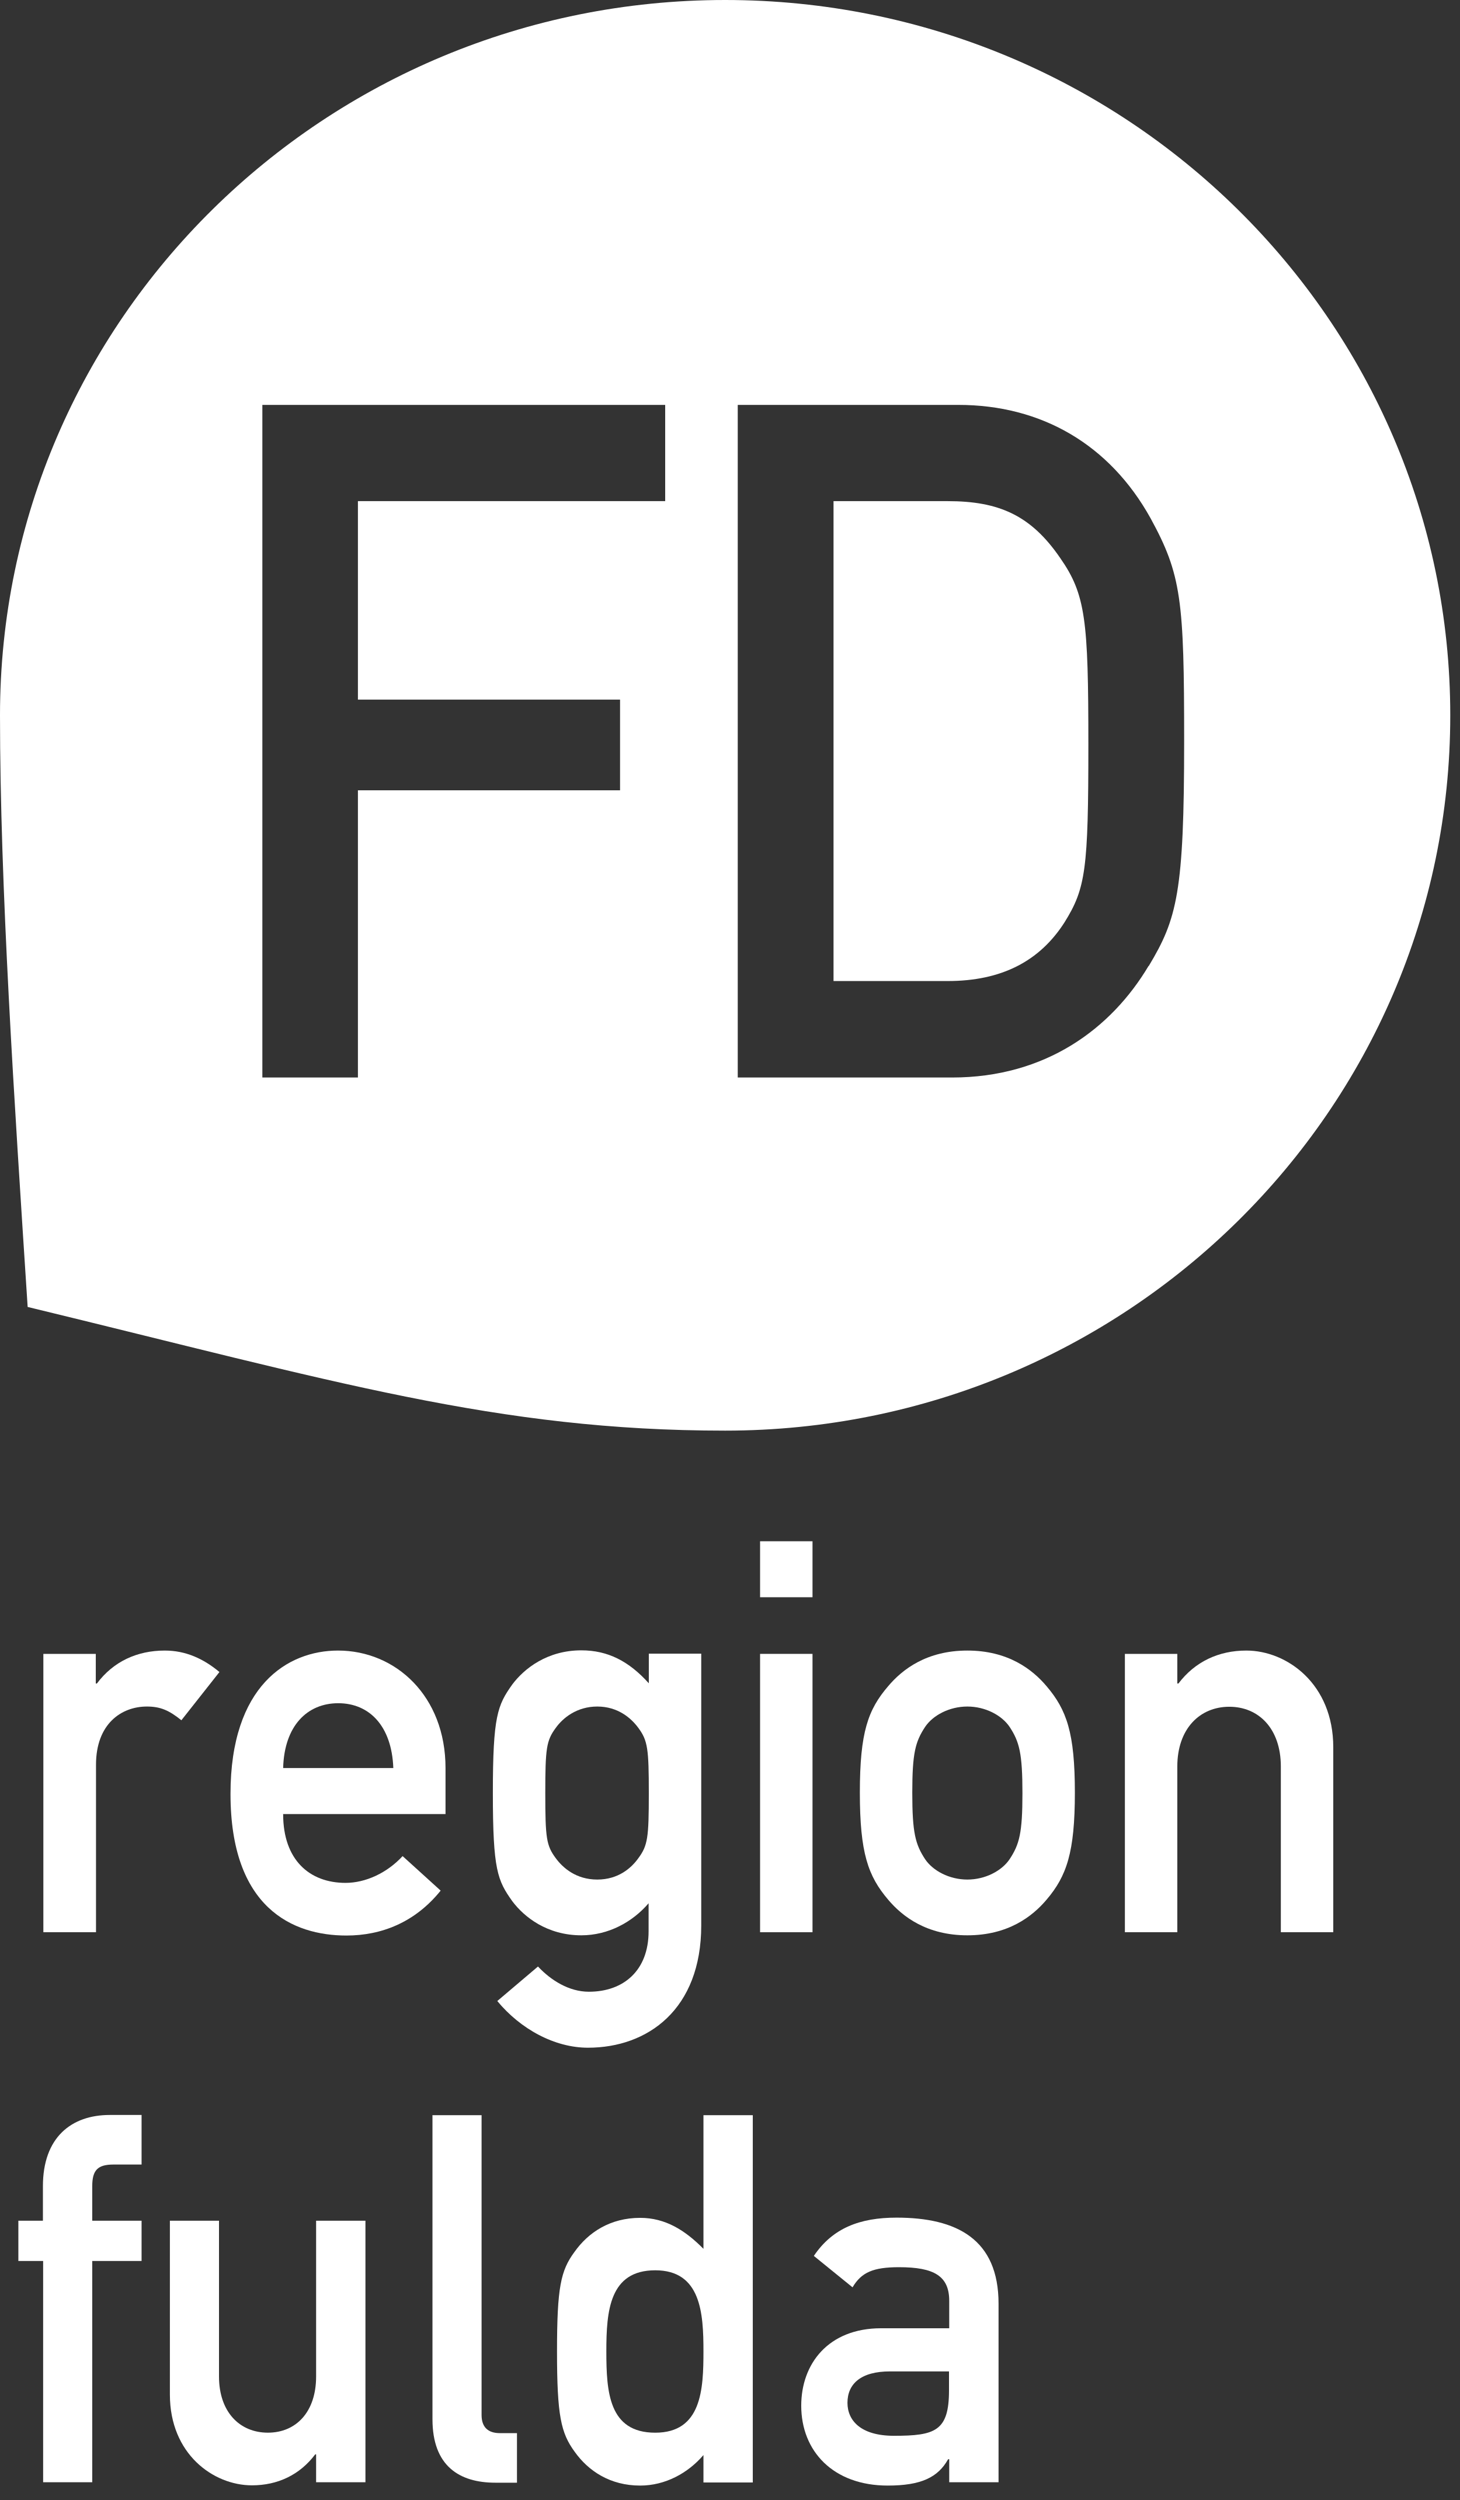 <svg xmlns="http://www.w3.org/2000/svg" width="66" height="113" viewBox="0 0 66 113" fill="none"><rect x="0" y="0" width="66" height="113" fill="#333333" stroke="none"/><g clip-path="url(#clip0_119_331)"><path d="M32.78 0C14.68 0 0 14.48 0 32.33C0 40.02 0.64 49.68 1.25 59.07C15.12 62.43 22.47 64.66 32.78 64.66C50.88 64.66 65.56 50.18 65.56 32.33C65.56 14.48 50.88 0 32.78 0ZM30.07 22.65H16.18V31.62H28.03V35.72H16.18V48.7H11.86V18.3H30.07V22.65ZM51.92 43.66C50.24 46.48 47.28 48.7 43.04 48.7H33.35V18.3H43.32C47.08 18.3 50.16 20.09 52.01 23.42C53.41 25.98 53.53 27.13 53.53 33.5C53.53 40.33 53.21 41.53 51.93 43.66H51.92ZM42.84 22.65H37.68V44.34H42.84C45.28 44.34 47 43.44 48.12 41.69C49.08 40.15 49.2 39.3 49.2 33.66C49.2 28.02 49.08 26.87 47.92 25.21C46.6 23.29 45.16 22.65 42.84 22.65Z" fill="white"></path><path d="M1.96 74.75H4.33V76.09H4.38C5.12 75.1 6.19 74.6 7.45 74.6C8.4 74.6 9.2 74.97 9.92 75.57L8.2 77.75C7.64 77.3 7.25 77.13 6.64 77.13C5.48 77.13 4.34 77.92 4.34 79.76V87.33H1.96V74.75Z" fill="white"></path><path d="M12.8 82C12.8 84.06 13.99 85.1 15.62 85.1C16.53 85.1 17.5 84.65 18.2 83.89L19.92 85.45C18.76 86.89 17.24 87.48 15.66 87.48C13.24 87.48 10.42 86.24 10.42 81.08C10.42 76.19 13 74.6 15.28 74.6C17.89 74.6 20.14 76.66 20.14 79.91V81.99H12.79L12.8 82ZM17.78 79.91C17.71 78 16.69 76.98 15.29 76.98C13.89 76.98 12.85 78 12.8 79.91H17.78Z" fill="white"></path><path d="M29.33 86.01C28.59 86.88 27.49 87.47 26.28 87.47C24.74 87.47 23.7 86.65 23.16 85.93C22.49 84.99 22.28 84.52 22.28 81.04C22.28 77.56 22.49 77.07 23.16 76.13C23.7 75.41 24.74 74.59 26.28 74.59C27.49 74.59 28.44 75.09 29.33 76.08V74.74H31.7V87.02C31.7 90.82 29.28 92.55 26.58 92.55C25.07 92.55 23.53 91.71 22.48 90.44L24.32 88.88C24.9 89.5 25.72 90.02 26.62 90.02C28.2 90.02 29.32 89.05 29.32 87.29V86L29.33 86.01ZM25.12 83.98C25.45 84.43 26.05 84.95 27 84.95C27.95 84.95 28.54 84.43 28.86 83.98C29.28 83.41 29.33 83.06 29.33 81.05C29.33 79.04 29.28 78.67 28.86 78.1C28.53 77.65 27.93 77.13 27 77.13C26.07 77.13 25.44 77.65 25.12 78.1C24.7 78.67 24.65 79.02 24.65 81.05C24.65 83.08 24.7 83.41 25.12 83.98Z" fill="white"></path><path d="M34.36 69.66H36.73V72.19H34.36V69.66ZM34.36 74.75H36.73V87.33H34.36V74.75Z" fill="white"></path><path d="M40.15 76.21C40.8 75.44 41.9 74.6 43.73 74.6C45.56 74.6 46.66 75.44 47.31 76.21C48.22 77.28 48.59 78.32 48.59 81.02C48.59 83.72 48.22 84.79 47.31 85.86C46.66 86.63 45.56 87.47 43.73 87.47C41.9 87.47 40.8 86.63 40.15 85.86C39.24 84.79 38.87 83.75 38.87 81.02C38.87 78.29 39.24 77.27 40.15 76.21ZM45.64 78.05C45.29 77.53 44.55 77.13 43.73 77.13C42.91 77.13 42.17 77.53 41.82 78.05C41.38 78.72 41.24 79.22 41.24 81.03C41.24 82.84 41.38 83.36 41.82 84.03C42.17 84.55 42.91 84.95 43.73 84.95C44.55 84.95 45.29 84.55 45.64 84.03C46.08 83.36 46.22 82.86 46.22 81.05C46.22 79.24 46.08 78.72 45.64 78.05Z" fill="white"></path><path d="M50.851 74.75H53.221V76.09H53.271C54.021 75.1 55.091 74.6 56.341 74.6C58.181 74.6 60.271 76.11 60.271 78.97V87.33H57.901V79.84C57.901 78.13 56.901 77.14 55.571 77.14C54.241 77.14 53.221 78.13 53.221 79.84V87.33H50.851V74.75Z" fill="white"></path><path d="M1.95 102.19H0.83V100.37H1.94V98.81C1.94 96.6 3.23 95.59 4.96 95.59H6.4V97.83H5.13C4.41 97.83 4.17 98.09 4.17 98.81V100.37H6.4V102.19H4.17V112.19H1.95V102.19Z" fill="white"></path><path d="M7.67 100.369H9.9V107.409C9.9 109.019 10.84 109.949 12.11 109.949C13.38 109.949 14.29 109.019 14.29 107.409V100.369H16.52V112.189H14.29V110.929H14.25C13.55 111.859 12.55 112.329 11.39 112.329C9.64 112.329 7.68 110.909 7.68 108.229V100.369H7.67Z" fill="white"></path><path d="M19.54 95.6H21.77V109.15C21.77 109.69 22.05 109.97 22.6 109.97H23.37V112.21H22.39C20.77 112.21 19.55 111.46 19.55 109.34V95.61L19.54 95.6Z" fill="white"></path><path d="M31.8 110.96C31.1 111.78 30.07 112.34 28.94 112.34C27.59 112.34 26.6 111.69 25.97 110.8C25.36 109.96 25.18 109.19 25.18 106.28C25.18 103.37 25.35 102.62 25.97 101.78C26.6 100.89 27.59 100.24 28.94 100.24C30.08 100.24 30.97 100.8 31.8 101.64V95.6H34.03V112.2H31.8V110.96ZM27.41 106.27C27.41 108.11 27.52 109.95 29.62 109.95C31.72 109.95 31.8 107.99 31.8 106.27C31.8 104.55 31.69 102.61 29.62 102.61C27.55 102.61 27.41 104.45 27.41 106.27Z" fill="white"></path><path d="M42.9 111.15H42.86C42.4 111.97 41.64 112.34 40.13 112.34C37.66 112.34 36.22 110.78 36.22 108.73C36.22 106.84 37.44 105.23 39.83 105.23H42.91V103.99C42.91 102.87 42.23 102.47 40.64 102.47C39.48 102.47 38.94 102.7 38.54 103.38L36.79 101.96C37.64 100.7 38.87 100.23 40.53 100.23C43.26 100.23 45.14 101.21 45.14 104.12V112.19H42.91V111.14L42.9 111.15ZM42.9 107.18H40.23C38.92 107.18 38.31 107.74 38.31 108.6C38.31 109.39 38.9 110.09 40.41 110.09C42.27 110.09 42.9 109.88 42.9 108.04V107.18Z" fill="white"></path></g><defs><clipPath id="clip0_119_331"><rect width="65.56" height="112.34" fill="white"></rect></clipPath></defs></svg>